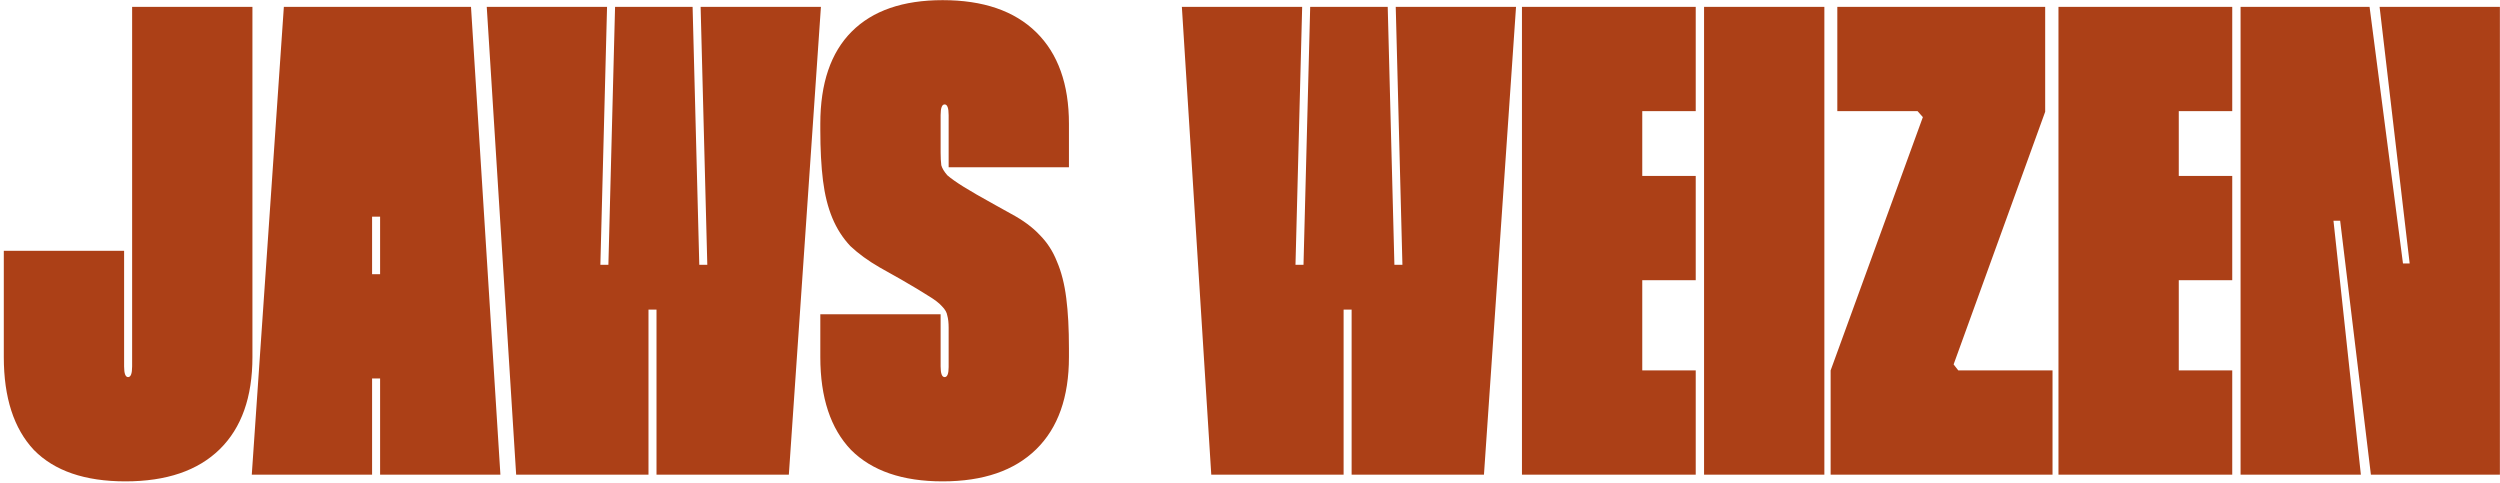 <?xml version="1.0" encoding="UTF-8"?> <svg xmlns="http://www.w3.org/2000/svg" width="632" height="122" viewBox="0 0 632 122" fill="none"> <path d="M63.814 1.728V90.263C63.814 100.401 61.055 108.173 55.535 113.58C50.016 118.986 42.075 121.69 31.712 121.69C21.462 121.69 13.746 119.043 8.564 113.748C3.496 108.342 0.961 100.513 0.961 90.263V63.398H31.374V92.629C31.374 94.431 31.712 95.332 32.388 95.332C33.064 95.332 33.401 94.431 33.401 92.629V1.728H63.814ZM119.068 1.728L126.502 120H96.09V95.67H94.062V120H63.649L71.759 1.728H119.068ZM96.09 69.312V54.781H94.062V69.312H96.09ZM153.462 1.728L151.773 66.947H153.8L155.49 1.728H175.089L176.779 66.947H178.806L177.117 1.728H207.529L199.419 120H165.965V78.267H163.938V120H130.484L123.049 1.728H153.462ZM239.817 42.278V29.099C239.817 27.297 239.479 26.396 238.803 26.396C238.127 26.396 237.789 27.297 237.789 29.099V38.561C237.789 39.8 237.845 40.87 237.958 41.772C238.183 42.56 238.69 43.405 239.479 44.306C240.38 45.094 241.731 46.052 243.534 47.178C245.336 48.305 247.87 49.769 251.137 51.571L255.699 54.106C258.627 55.682 260.993 57.428 262.795 59.343C264.71 61.258 266.174 63.511 267.188 66.102C268.314 68.692 269.103 71.79 269.554 75.395C270.004 78.886 270.229 83.11 270.229 88.067V90.263C270.229 100.401 267.47 108.173 261.95 113.58C256.431 118.986 248.546 121.69 238.296 121.69C228.158 121.69 220.442 119.043 215.148 113.748C209.967 108.342 207.376 100.513 207.376 90.263V79.45H237.789V92.629C237.789 94.431 238.127 95.332 238.803 95.332C239.479 95.332 239.817 94.487 239.817 92.797V82.829C239.817 81.59 239.704 80.576 239.479 79.787C239.366 78.999 238.915 78.211 238.127 77.422C237.451 76.634 236.268 75.733 234.579 74.719C233.002 73.705 230.749 72.353 227.82 70.664L222.414 67.622C219.485 65.933 217.007 64.131 214.979 62.216C213.065 60.188 211.544 57.823 210.418 55.119C209.291 52.416 208.503 49.262 208.052 45.658C207.602 42.053 207.376 37.773 207.376 32.817V31.296C207.376 21.046 210.023 13.274 215.317 7.979C220.611 2.685 228.271 0.038 238.296 0.038C248.546 0.038 256.431 2.742 261.95 8.148C267.47 13.555 270.229 21.271 270.229 31.296V42.278H239.817ZM329.187 1.728L327.498 66.947H329.525L331.215 1.728H350.814L352.504 66.947H354.531L352.842 1.728H383.254L375.144 120H341.69V78.267H339.663V120H306.209L298.774 1.728H329.187ZM415.164 28.086V44.475H428.681V70.833H415.164V93.642H428.681V120H384.751V1.728H428.681V28.086H415.164ZM461.199 1.728V120H430.786V1.728H461.199ZM517.021 1.728V28.255L493.873 92.122L495.056 93.642H518.879V120H462.784V93.642L486.101 29.606L484.749 28.086H464.474V1.728H517.021ZM550.794 28.086V44.475H564.311V70.833H550.794V93.642H564.311V120H520.381V1.728H564.311V28.086H550.794ZM631.973 1.728V120H599.363L591.591 55.795H589.902L596.829 120H566.416V1.728H599.026L607.474 66.609H609.163L601.56 1.728H631.973Z" fill="#AC4017"></path> </svg> 